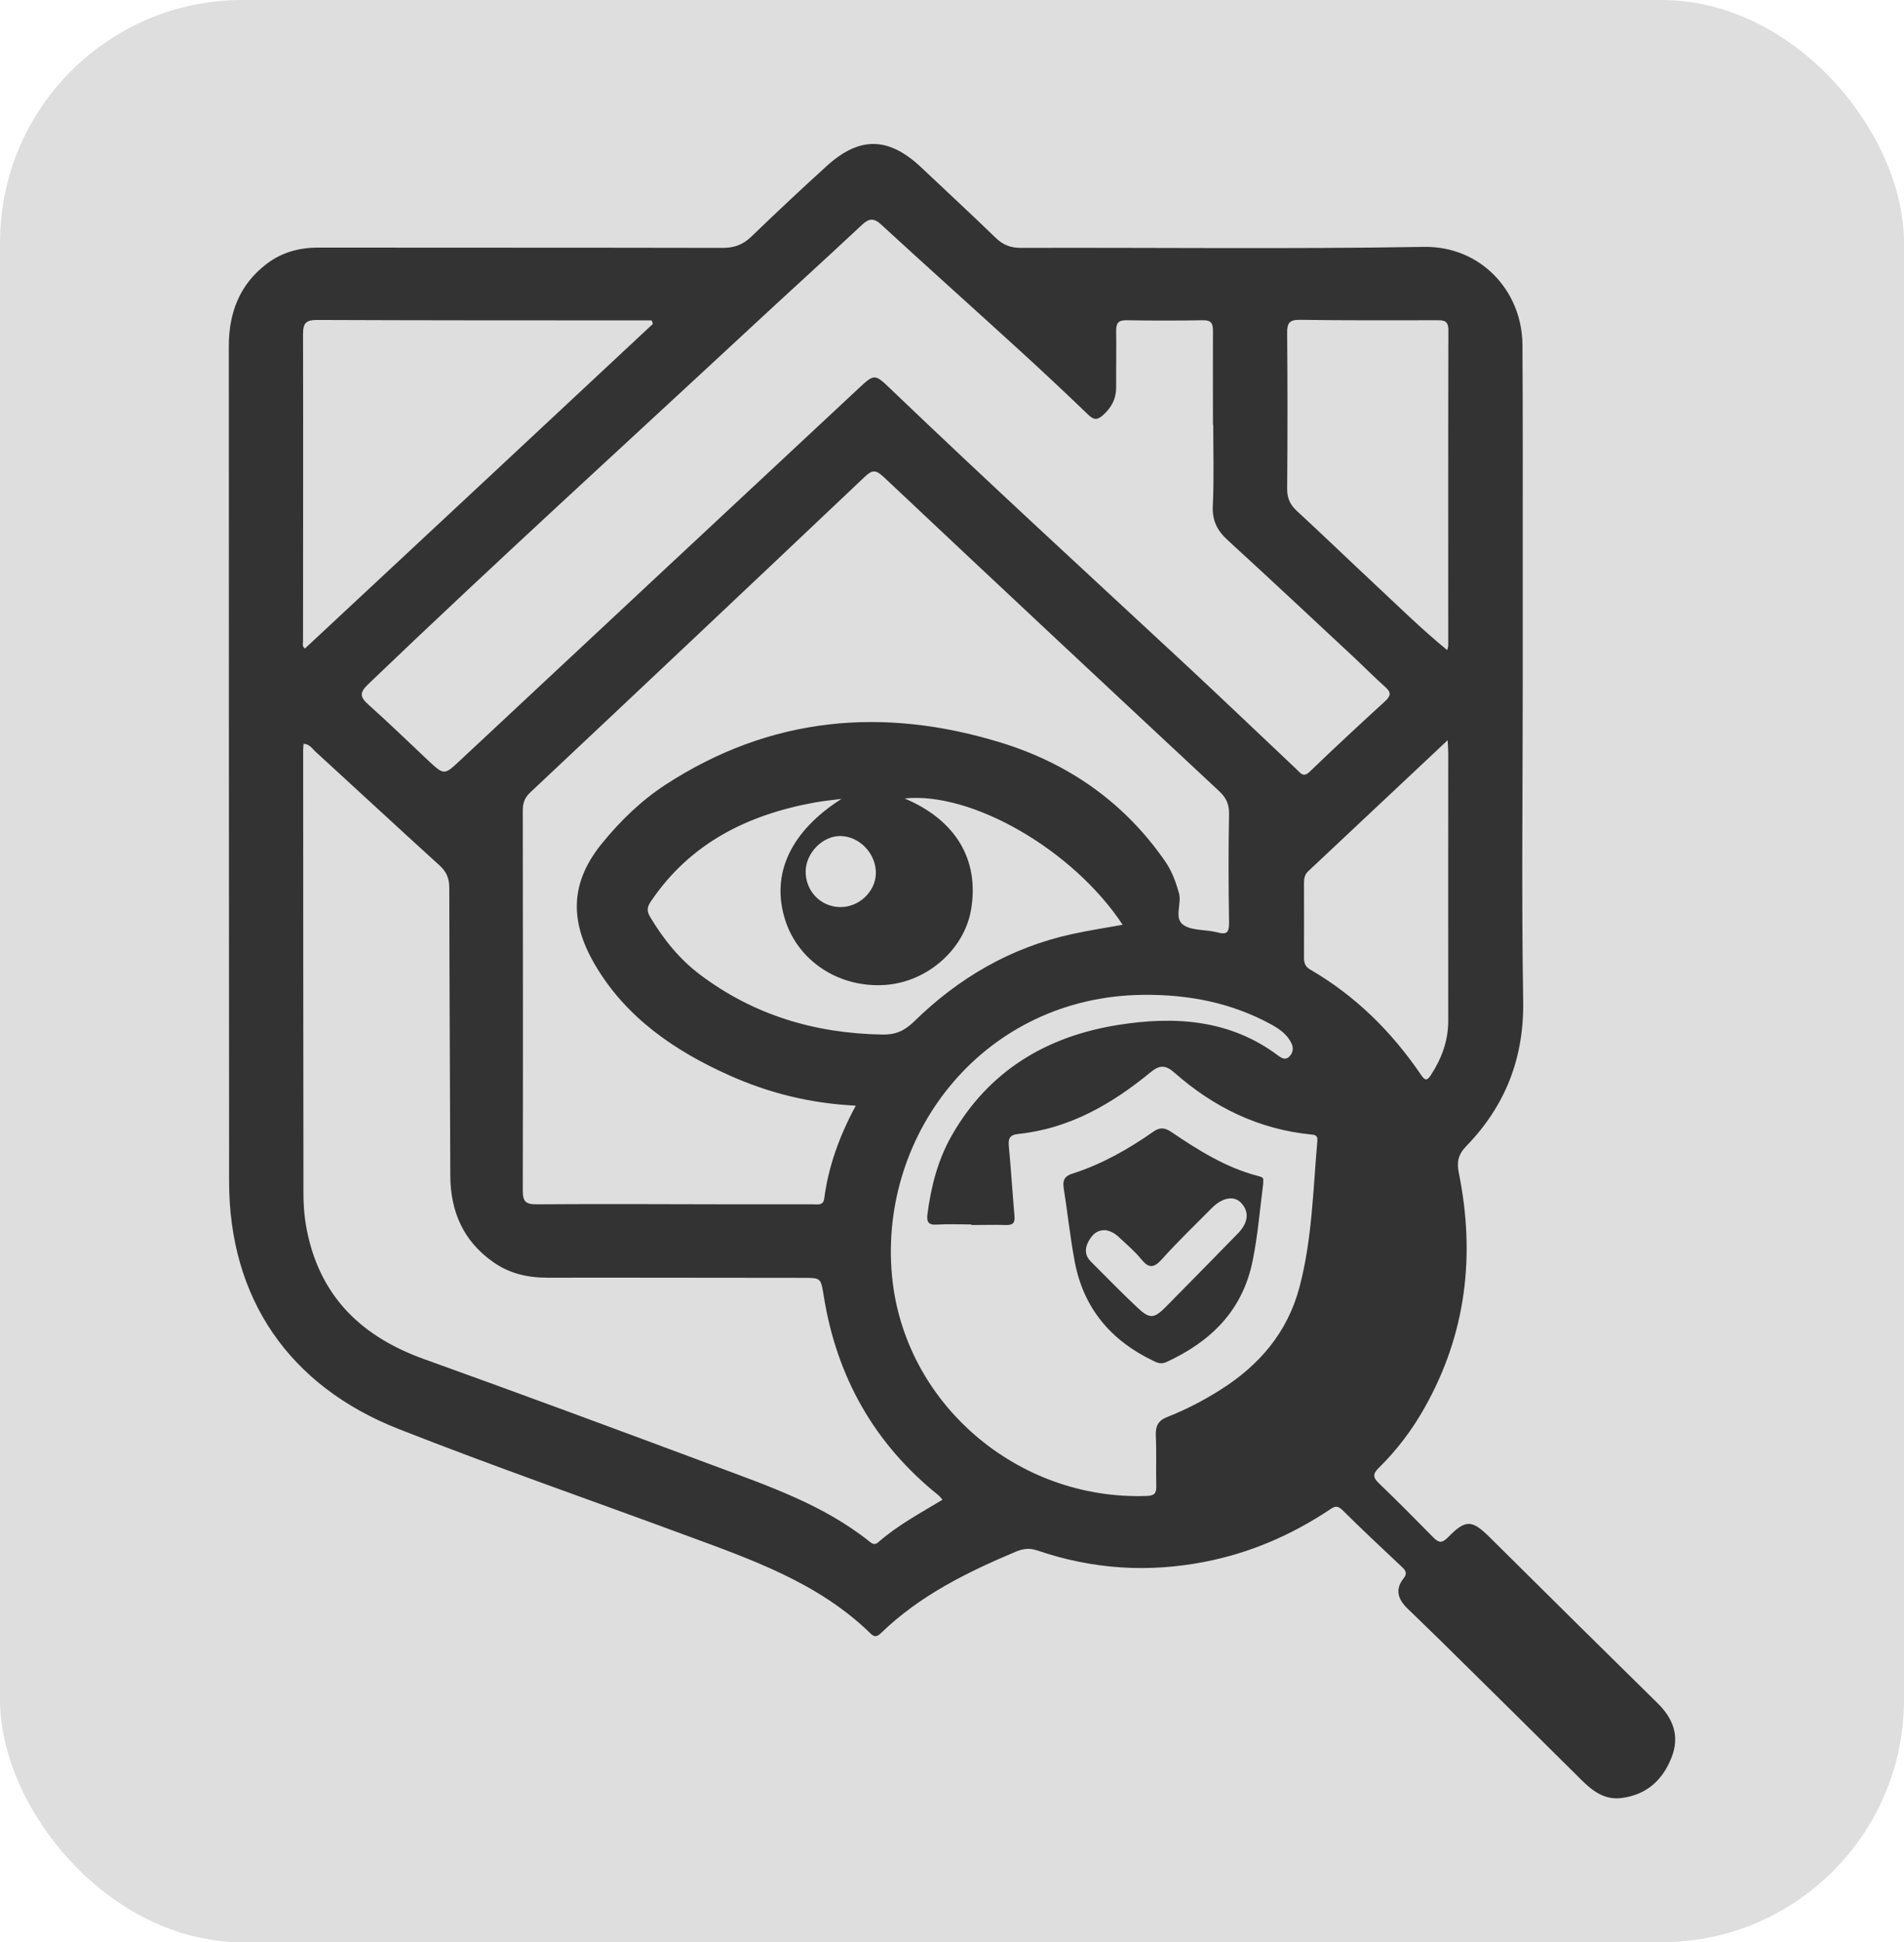 <?xml version="1.0" encoding="UTF-8"?><svg id="Layer_2" xmlns="http://www.w3.org/2000/svg" viewBox="0 0 132.39 135"><defs><style>.cls-1{fill:#dedede;}.cls-2{fill:#333;}</style></defs><g id="Layer_1-2"><rect class="cls-1" x="0" width="132.39" height="135" rx="16.86" ry="16.86"/><g><path class="cls-2" d="M105.88,47.61c0,7.32-.09,14.63,.03,21.95,.07,3.98-1.24,7.31-3.96,10.11-.57,.59-.67,1.12-.51,1.88,1.15,5.71,.51,11.16-2.38,16.29-.87,1.55-1.93,2.95-3.19,4.19-.43,.42-.41,.67,.01,1.07,1.27,1.22,2.51,2.47,3.75,3.73,.38,.39,.61,.48,1.05,.03,1.25-1.28,1.67-1.23,2.94,.03,3.88,3.85,7.76,7.69,11.66,11.52,1.08,1.07,1.52,2.29,.95,3.74-.62,1.59-1.75,2.61-3.5,2.83-1.16,.14-1.98-.48-2.75-1.24-3.24-3.22-6.49-6.43-9.75-9.64-.79-.78-1.59-1.54-2.38-2.31-.63-.61-.87-1.3-.27-2.06,.33-.41,.12-.61-.17-.88-1.37-1.29-2.74-2.57-4.08-3.9-.36-.35-.57-.23-.9,0-2.64,1.75-5.5,2.99-8.62,3.6-3.95,.78-7.84,.53-11.65-.77-.55-.19-.98-.15-1.52,.07-3.4,1.43-6.68,3.05-9.37,5.65-.25,.24-.44,.34-.74,.04-3.64-3.55-8.31-5.15-12.94-6.86-6.63-2.45-13.31-4.77-19.89-7.36-7.59-2.99-11.77-9.06-11.77-17.2-.01-19.35-.02-38.7-.02-58.05,0-2.3,.73-4.28,2.62-5.72,1.06-.81,2.26-1.14,3.6-1.14,9.38,.01,18.75,0,28.13,.02,.81,0,1.41-.23,1.98-.78,1.72-1.66,3.46-3.29,5.23-4.9,2.31-2.1,4.33-2.05,6.61,.11,1.71,1.62,3.45,3.22,5.14,4.86,.53,.52,1.08,.72,1.82,.71,9.32-.03,18.64,.09,27.95-.07,3.95-.07,6.84,3.04,6.87,6.8,.03,4.72,.02,9.44,.02,14.15,0,3.17,0,6.33,0,9.5h-.01Zm-21.51-18.09h-.03c0-2.18-.01-4.36,0-6.54,0-.54-.15-.73-.71-.72-1.76,.03-3.52,.03-5.29,0-.55-.01-.73,.17-.73,.71,.02,1.31-.01,2.63,0,3.94,0,.81-.32,1.42-.92,1.95-.41,.37-.66,.32-1.04-.05-1.57-1.51-3.16-3-4.77-4.47-3.2-2.92-6.42-5.8-9.61-8.73-.55-.51-.88-.41-1.38,.06-2.59,2.43-5.23,4.81-7.83,7.23-8.84,8.21-17.76,16.32-26.46,24.66-.63,.6-.56,.91,.03,1.43,1.4,1.25,2.75,2.56,4.12,3.85,1.15,1.07,1.13,1.05,2.26,0,9.23-8.62,18.46-17.24,27.7-25.85,1.08-1.01,1.12-1.01,2.21,.04,6.75,6.46,13.64,12.78,20.49,19.14,2.6,2.42,5.17,4.88,7.75,7.31,.27,.25,.46,.6,.92,.15,1.72-1.66,3.47-3.28,5.23-4.89,.4-.37,.44-.61,.01-.99-.76-.67-1.47-1.4-2.21-2.09-2.91-2.71-5.8-5.42-8.73-8.1-.73-.66-1.1-1.36-1.05-2.39,.09-1.88,.03-3.76,.03-5.64Zm-24.9,47.33c-3.19-.16-6.04-.89-8.75-2.1-3.8-1.7-7.18-4.01-9.33-7.66-1.91-3.23-1.63-5.89,.47-8.47,1.27-1.56,2.71-2.96,4.39-4.06,7.29-4.75,15.13-5.46,23.32-2.95,4.73,1.45,8.62,4.17,11.46,8.28,.46,.67,.73,1.42,.95,2.2,.2,.75-.38,1.76,.33,2.22,.62,.4,1.56,.29,2.34,.5,.67,.18,.81-.01,.81-.66-.04-2.54-.05-5.08,0-7.61,0-.66-.21-1.1-.68-1.54-7.8-7.27-15.58-14.54-23.34-21.85-.54-.5-.79-.51-1.32,0-7.74,7.33-15.49,14.64-23.26,21.94-.39,.37-.51,.74-.51,1.25,.01,8.81,.02,17.62,0,26.42,0,.75,.2,.95,.94,.95,4.45-.03,8.9-.01,13.35,0,1.97,0,3.94,0,5.91,0,.31,0,.69,.1,.76-.39,.29-2.24,1.05-4.34,2.19-6.46Zm6.06,27.39c-.12-.14-.17-.21-.23-.27-4.5-3.59-7.13-8.26-8.03-13.93-.2-1.22-.18-1.22-1.47-1.22-5.91,0-11.83-.02-17.74-.01-1.38,0-2.66-.29-3.8-1.11-2.07-1.47-2.94-3.52-2.95-6.01-.02-6.66-.06-13.32-.07-19.98,0-.65-.19-1.11-.67-1.55-2.9-2.63-5.76-5.29-8.65-7.93-.22-.21-.4-.51-.81-.53-.01,.16-.03,.31-.03,.45,0,10.27,.01,20.55,.02,30.82,0,.96,.09,1.91,.3,2.84,.99,4.48,3.88,7.15,8.09,8.66,6.71,2.41,13.4,4.89,20.08,7.38,3.8,1.42,7.66,2.72,10.9,5.31,.21,.17,.37,.24,.61,.03,1.33-1.17,2.89-2,4.46-2.95Zm2.02-19.11v-.02c-.81,0-1.61-.04-2.42,.01-.6,.04-.71-.21-.64-.74,.25-1.91,.72-3.75,1.68-5.44,2.57-4.51,6.6-6.91,11.59-7.7,3.91-.62,7.75-.39,11.11,2.13,.26,.19,.53,.34,.79,.06,.24-.25,.3-.57,.14-.91-.3-.63-.84-1-1.42-1.32-2.77-1.51-5.75-2.08-8.88-2.05-11.02,.1-18.39,9.57-17.48,19.5,.82,8.91,8.75,15.66,17.72,15.33,.51-.02,.67-.16,.66-.67-.03-1.16,.02-2.33-.03-3.49-.03-.68,.13-1.07,.82-1.34,1.28-.5,2.5-1.14,3.66-1.87,2.7-1.7,4.67-3.99,5.5-7.12,.89-3.34,.95-6.79,1.25-10.2,.03-.34-.14-.41-.41-.43-3.67-.36-6.81-1.9-9.54-4.31-.61-.54-1.03-.53-1.66-.01-2.69,2.21-5.64,3.91-9.19,4.28-.63,.07-.7,.35-.65,.88,.15,1.6,.25,3.21,.39,4.82,.04,.47-.1,.64-.58,.63-.81-.03-1.61,0-2.42,0ZM45.4,22.51c-.03-.08-.06-.16-.09-.24-.26,0-.51,0-.77,0-7.49,0-14.99,0-22.48-.03-.8,0-.99,.22-.99,1,.02,7.11,0,14.21,0,21.32,0,.16-.08,.36,.13,.52,8.07-7.52,16.14-15.04,24.2-22.57Zm13.1,33.02c-.62,.08-1.24,.14-1.85,.25-4.67,.85-8.65,2.82-11.39,6.87-.28,.41-.3,.68-.04,1.11,.93,1.55,2.04,2.93,3.5,4.02,3.74,2.8,7.98,4.05,12.62,4.13,.9,.02,1.53-.24,2.19-.88,3.11-3.05,6.75-5.18,11.04-6.11,1.15-.25,2.31-.43,3.49-.64-3.43-5.2-10.49-9.27-15.16-8.78,3.56,1.5,5.21,4.26,4.62,7.73-.47,2.76-3.04,5.02-5.95,5.23-3.18,.23-6.04-1.61-6.97-4.5-1.03-3.21,.38-6.18,3.91-8.43Zm42.13-10.34c.04-.19,.07-.25,.07-.31,0-7.31-.01-14.63,.01-21.94,0-.69-.35-.68-.84-.68-3.16,0-6.33,.02-9.49-.03-.74-.01-.89,.25-.88,.92,.03,3.61,.03,7.22,0,10.84,0,.67,.22,1.11,.69,1.54,1.8,1.66,3.56,3.36,5.35,5.03,1.65,1.54,3.26,3.13,5.09,4.63Zm.02,6.27c-3.35,3.15-6.53,6.13-9.7,9.11-.24,.23-.28,.51-.28,.81,0,1.73,.01,3.46,0,5.2,0,.37,.1,.62,.43,.81,3.15,1.83,5.68,4.33,7.72,7.34,.27,.39,.41,.4,.67,0,.75-1.15,1.21-2.38,1.21-3.78-.01-6.21,0-12.42,0-18.63,0-.2-.02-.4-.04-.86Zm-42.26,11.59c1.3,.03,2.46-1.03,2.51-2.3,.05-1.38-1.12-2.63-2.48-2.64-1.22,0-2.37,1.16-2.4,2.43-.03,1.37,1.02,2.48,2.37,2.51Z"/><path class="cls-2" d="M87.84,82.22c-.24,1.86-.38,3.65-.74,5.41-.7,3.48-2.92,5.63-6.01,7.05-.36,.16-.62,.05-.92-.1-2.93-1.41-4.83-3.65-5.44-6.88-.32-1.7-.5-3.42-.77-5.13-.08-.52,.06-.82,.6-.99,2.03-.65,3.88-1.69,5.62-2.91,.47-.33,.8-.3,1.26,.01,1.88,1.27,3.8,2.48,6.03,3.06,.39,.1,.39,.14,.36,.47Zm-11.06,3.29c-.55,0-.86,.35-1.1,.79-.27,.5-.24,.98,.17,1.39,1.08,1.08,2.14,2.17,3.25,3.21,.83,.78,1.14,.77,1.95-.05,1.68-1.69,3.35-3.41,5.02-5.11,.73-.75,.81-1.5,.24-2.12-.49-.53-1.29-.4-2.03,.33-1.18,1.19-2.39,2.35-3.5,3.59-.58,.64-.93,.6-1.44-.03-.45-.55-1.01-1.02-1.53-1.51-.29-.27-.62-.47-1.03-.5Z"/></g></g></svg>